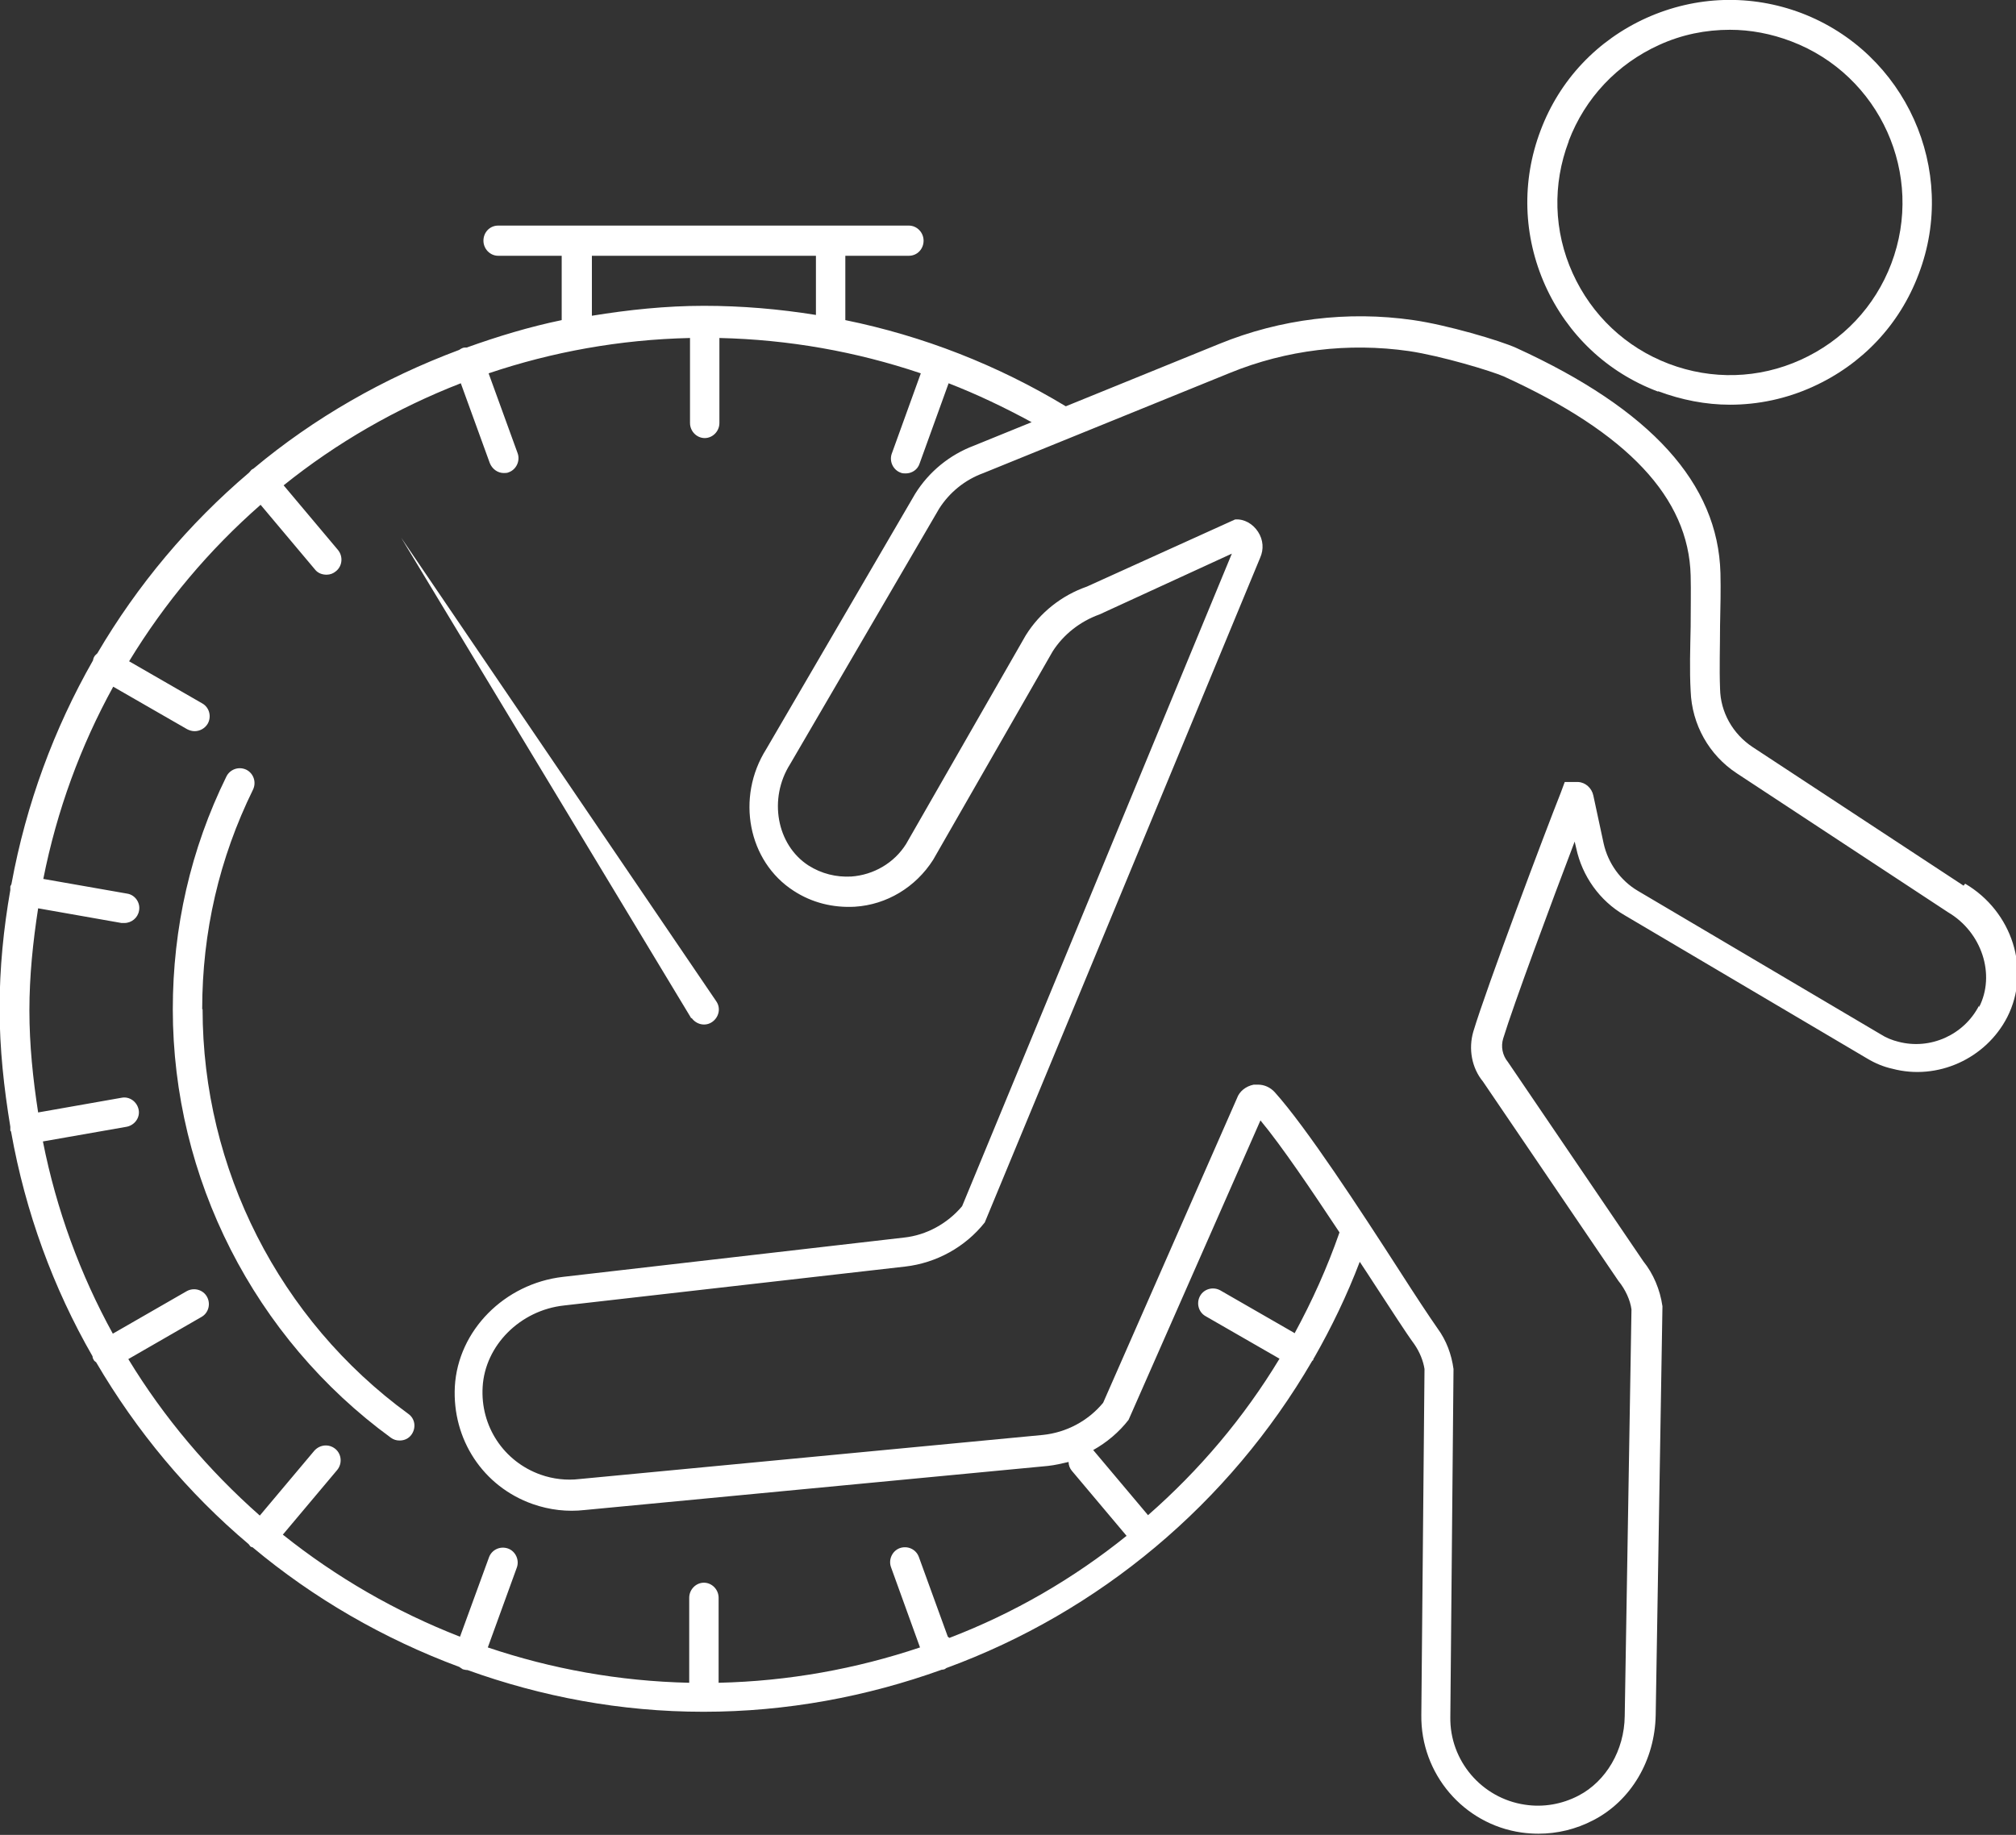 <?xml version="1.0" encoding="UTF-8"?><svg id="Isolation_Mode" xmlns="http://www.w3.org/2000/svg" viewBox="0 0 50.75 46.2"><rect x="0" y="0" width="50.75" height="46.2" fill="#333333" stroke="none"/><defs><style>.cls-1{fill:#fff;}</style></defs><path class="cls-1" d="M41.74,9.85c.59.22,1.2.34,1.81.34.71,0,1.42-.15,2.08-.45,1.24-.56,2.19-1.56,2.67-2.84,1-2.62-.33-5.57-2.95-6.57-1.27-.48-2.65-.44-3.9.12-1.24.56-2.19,1.56-2.67,2.84-.48,1.27-.44,2.65.12,3.9.56,1.24,1.56,2.19,2.84,2.67ZM39.49,3.55c.41-1.08,1.22-1.94,2.28-2.42.57-.26,1.17-.38,1.78-.38.52,0,1.04.1,1.54.29,2.24.85,3.37,3.36,2.52,5.6-.41,1.08-1.22,1.94-2.28,2.42-1.06.48-2.24.51-3.32.1-1.08-.41-1.94-1.22-2.42-2.28-.48-1.06-.51-2.24-.1-3.32Z"/><path class="cls-1" d="M49.43,22.3l-5.31-3.49c-.5-.33-.81-.88-.82-1.47-.02-.52,0-1.06,0-1.58.01-.47.02-.92.01-1.33-.06-2.26-1.75-4.12-5.14-5.67-.42-.19-1.75-.58-2.59-.7-1.65-.24-3.35-.03-4.89.6l-3.86,1.57c-1.72-1.04-3.59-1.77-5.55-2.17v-1.62h1.6c.21,0,.37-.17.37-.38s-.17-.38-.37-.38h-10.34c-.21,0-.37.17-.37.38s.17.38.37.38h1.6v1.62c-.82.17-1.61.41-2.39.69-.03,0-.07,0-.1.01-.03.01-.06.03-.09.05-1.9.71-3.65,1.71-5.18,2.99-.02.01-.04.02-.05.03-.02.02-.04.05-.06.07-1.52,1.29-2.81,2.83-3.82,4.55-.03.03-.06.05-.08.09-.02.03-.02.06-.03.09-.98,1.72-1.68,3.61-2.05,5.62,0,.02-.02.04-.03.07,0,.03,0,.06,0,.09-.17.97-.27,1.96-.27,2.98s.11,2.01.27,2.98c0,.03,0,.06,0,.09,0,.02.02.02.02.04.36,2.02,1.06,3.93,2.05,5.65,0,.03.01.06.03.09.01.03.04.04.06.06,1.02,1.74,2.31,3.29,3.84,4.58.02.02.03.05.06.07.01,0,.02,0,.04.01,1.53,1.28,3.29,2.3,5.2,3.01.03.02.06.04.09.06.04.01.08.02.12.02,1.86.67,3.85,1.05,5.94,1.05s4.11-.38,6-1.06c.02,0,.04,0,.06-.01.02,0,.03-.02.05-.03,3.85-1.41,7.12-4.14,9.21-7.73,0-.01.02-.01.03-.03,0-.01,0-.03.02-.05.44-.77.83-1.58,1.15-2.42.13.2.26.39.38.58.42.64.77,1.19.99,1.49.14.2.23.43.26.63l-.08,8.71c-.02,1.48,1.06,2.75,2.52,2.96.14.02.29.03.43.03.47,0,.94-.11,1.38-.34.95-.49,1.55-1.51,1.57-2.65l.17-10.29c-.06-.42-.23-.82-.48-1.13l-3.41-5.02c-.14-.17-.18-.39-.12-.59.26-.85,1.21-3.41,1.8-4.96l.04.17c.15.7.59,1.32,1.21,1.68l6.11,3.61c.2.12.41.21.64.26,1.13.3,2.35-.25,2.89-1.3.6-1.18.13-2.66-1.06-3.36ZM14.89,6.44h5.65v1.49c-.93-.15-1.87-.23-2.82-.23s-1.9.1-2.82.25v-1.51ZM23.86,41.21l-.73-2.01c-.07-.19-.28-.29-.48-.22-.19.07-.29.29-.22.48l.73,2.02c-1.61.54-3.31.85-5.07.89v-2.14c0-.21-.17-.38-.37-.38s-.37.17-.37.38v2.14c-1.77-.04-3.47-.35-5.07-.89l.73-2.01c.07-.19-.03-.41-.22-.48-.2-.07-.41.03-.48.22l-.73,2c-1.62-.63-3.12-1.5-4.46-2.57l1.37-1.63c.13-.16.11-.4-.05-.53-.16-.13-.39-.11-.53.05l-1.37,1.63c-1.29-1.14-2.41-2.46-3.31-3.94l1.84-1.06c.18-.1.24-.33.14-.51-.1-.18-.33-.24-.51-.14l-1.86,1.07c-.82-1.49-1.42-3.12-1.76-4.84l2.11-.37c.2-.04.34-.23.3-.43-.04-.2-.23-.34-.43-.3l-2.1.37c-.13-.84-.22-1.7-.22-2.57s.09-1.73.22-2.57l2.1.37s.04,0,.07,0c.18,0,.34-.13.37-.31.04-.2-.1-.4-.3-.43l-2.11-.37c.34-1.72.94-3.35,1.76-4.84l1.86,1.07c.06.03.12.05.19.05.13,0,.26-.07.33-.19.1-.18.04-.41-.14-.51l-1.84-1.06c.9-1.48,2.01-2.8,3.31-3.94l1.37,1.63c.07.09.18.13.29.13.09,0,.17-.03.24-.09.16-.13.18-.37.05-.53l-1.37-1.63c1.33-1.07,2.84-1.94,4.46-2.57l.73,2.01c.06.15.2.25.35.25.04,0,.09,0,.13-.02.19-.07.29-.29.22-.48l-.73-2.01c1.6-.54,3.3-.85,5.07-.89v2.14c0,.21.17.38.37.38s.37-.17.37-.38v-2.14c1.74.04,3.44.34,5.07.89l-.73,2.02c-.07.19.03.41.22.48.04.02.09.02.13.02.15,0,.3-.09.35-.25l.73-2.02c.72.28,1.41.61,2.09.98l-1.45.59c-.61.23-1.13.65-1.48,1.21l-3.75,6.43c-.77,1.22-.46,2.83.69,3.57.46.3.99.43,1.54.4.8-.05,1.53-.49,1.97-1.18l3.01-5.25c.27-.42.68-.75,1.18-.93l3.33-1.53-6.79,16.43c-.37.44-.9.73-1.46.79l-8.59.99c-1.47.17-2.64,1.35-2.72,2.76-.07,1.33.71,2.52,1.96,2.96.43.15.87.2,1.31.15l11.66-1.11c.18-.02.35-.06.52-.1,0,.08.03.16.08.22l1.38,1.64c-1.34,1.08-2.84,1.95-4.46,2.57ZM32.58,33.56l-1.86-1.07c-.18-.1-.41-.04-.51.14-.1.18-.04.41.14.51l1.86,1.07c-.9,1.49-2.02,2.81-3.31,3.94l-1.38-1.64s0,0,0,0c.34-.19.65-.45.89-.76l3.32-7.54c.54.65,1.28,1.75,1.99,2.82-.31.89-.69,1.73-1.13,2.54ZM49.82,25.32c-.38.74-1.23,1.12-2.03.91-.16-.04-.31-.1-.45-.19l-6.11-3.61c-.44-.26-.75-.7-.86-1.19l-.26-1.21c-.04-.19-.2-.33-.38-.34h-.34s-.1.27-.1.27c-.39.98-1.87,4.91-2.2,6.01-.13.44-.04.92.24,1.26l3.41,5.02c.18.22.3.49.33.72l-.17,10.24c-.01.86-.47,1.64-1.16,2-.42.22-.89.3-1.35.23-1.09-.16-1.9-1.11-1.88-2.21l.08-8.76c-.05-.37-.18-.72-.4-1.02-.21-.3-.56-.83-.97-1.47-.98-1.52-2.33-3.59-3.13-4.48-.11-.12-.26-.19-.42-.19-.04,0-.07,0-.11,0-.2.04-.36.17-.42.34l-3.37,7.67c-.38.46-.93.75-1.52.81l-11.66,1.11c-.33.04-.67,0-.98-.11-.93-.33-1.52-1.22-1.46-2.21.06-1.04.94-1.93,2.05-2.05l8.59-.98c.78-.09,1.51-.49,2-1.11l6.93-16.73c.1-.22.08-.46-.05-.66-.13-.2-.35-.33-.58-.31l-3.73,1.69c-.63.22-1.18.65-1.54,1.23l-3.01,5.25c-.3.48-.82.78-1.38.82-.38.02-.75-.07-1.08-.28-.8-.52-1.01-1.68-.46-2.55l3.75-6.43c.26-.41.65-.73,1.12-.9l6.2-2.52c1.42-.58,2.98-.77,4.51-.55.81.12,2.07.5,2.39.64,3.11,1.42,4.65,3.05,4.7,5.01.01.39,0,.83,0,1.29-.01.53-.03,1.09,0,1.62.03.84.46,1.61,1.16,2.07l5.32,3.5c.85.5,1.2,1.57.78,2.39Z"/><path class="cls-1" d="M5.09,25.41c0-1.94.43-3.8,1.28-5.53.09-.19.01-.41-.17-.5-.19-.09-.41-.01-.5.17-.9,1.83-1.35,3.81-1.35,5.86,0,4.25,2.05,8.28,5.49,10.79.07.05.14.07.22.07.12,0,.23-.05.3-.15.12-.17.09-.4-.08-.52-3.25-2.37-5.18-6.17-5.18-10.19Z"/><path class="cls-1" d="M17.41,25.63c.12.17.35.22.52.1s.22-.35.1-.52l-7.93-11.67,7.29,12.08s0,.01.01.02Z"/></svg>